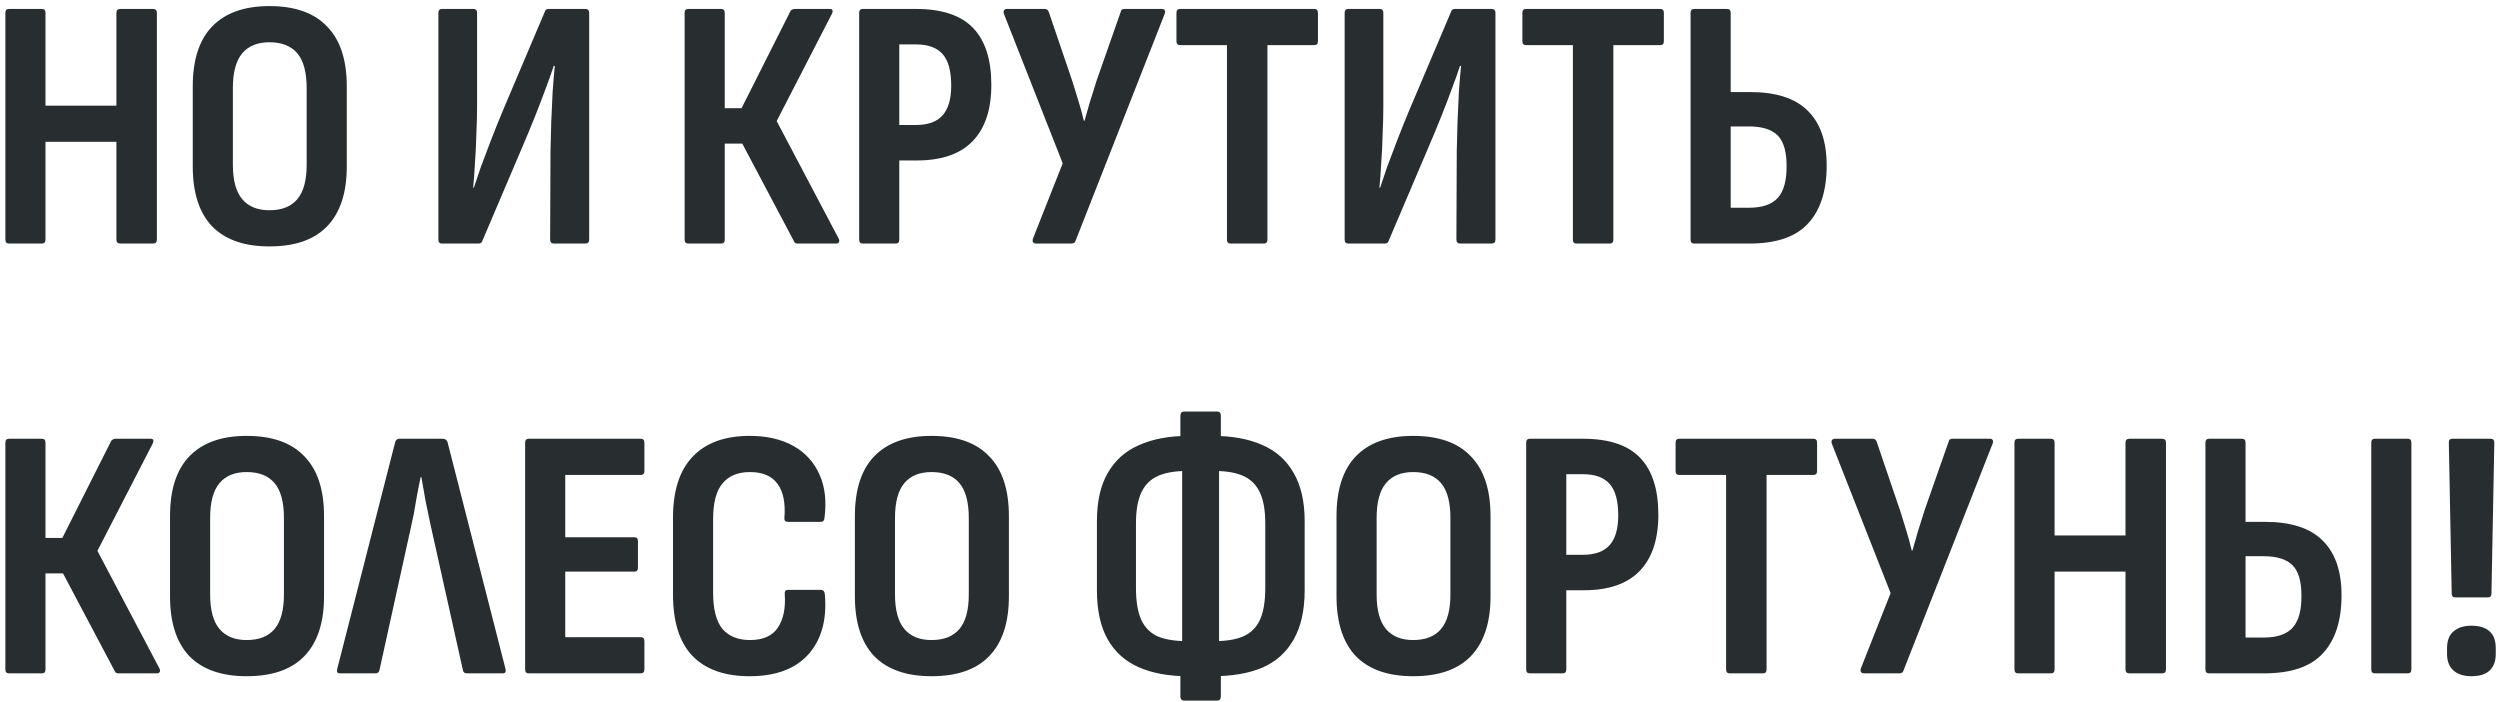 <?xml version="1.0" encoding="UTF-8"?> <svg xmlns="http://www.w3.org/2000/svg" width="349" height="98" viewBox="0 0 349 98" fill="none"> <path d="M1.25 34C0.917 34 0.75 33.817 0.75 33.45V1.8C0.75 1.433 0.917 1.25 1.25 1.25H5.85C6.183 1.25 6.35 1.433 6.35 1.8V14.75H16.25V1.8C16.25 1.433 16.433 1.25 16.8 1.25H21.35C21.717 1.25 21.9 1.433 21.9 1.8V33.45C21.9 33.817 21.717 34 21.35 34H16.8C16.433 34 16.25 33.817 16.25 33.45V19.8H6.35V33.45C6.35 33.817 6.183 34 5.85 34H1.25ZM37.61 34.4C34.11 34.4 31.444 33.467 29.61 31.6C27.81 29.7 26.91 26.917 26.91 23.25V12.05C26.91 8.35 27.81 5.567 29.61 3.7C31.444 1.8 34.11 0.85 37.61 0.85C41.177 0.85 43.86 1.8 45.66 3.7C47.493 5.567 48.41 8.35 48.41 12.05V23.25C48.41 26.917 47.493 29.7 45.66 31.6C43.86 33.467 41.177 34.4 37.61 34.4ZM37.61 29.35C39.343 29.35 40.644 28.833 41.51 27.8C42.377 26.767 42.81 25.167 42.81 23V12.3C42.81 10.1 42.377 8.483 41.51 7.45C40.644 6.417 39.343 5.9 37.61 5.9C35.944 5.9 34.677 6.417 33.81 7.45C32.944 8.483 32.51 10.1 32.51 12.3V23C32.51 25.167 32.944 26.767 33.81 27.8C34.677 28.833 35.944 29.35 37.61 29.35ZM61.699 34C61.366 34 61.199 33.817 61.199 33.45V1.8C61.199 1.433 61.366 1.25 61.699 1.25H66.099C66.433 1.25 66.599 1.433 66.599 1.8V14.85C66.599 16.017 66.566 17.317 66.499 18.75C66.466 20.15 66.399 21.517 66.299 22.85C66.233 24.15 66.149 25.267 66.049 26.2H66.149C66.449 25.3 66.783 24.317 67.149 23.25C67.549 22.183 68.016 20.95 68.549 19.55C69.083 18.15 69.716 16.583 70.449 14.85L76.049 1.65C76.116 1.383 76.299 1.25 76.599 1.25H81.699C82.066 1.25 82.249 1.433 82.249 1.8V33.45C82.249 33.817 82.066 34 81.699 34H77.349C76.983 34 76.799 33.817 76.799 33.45L76.849 21.15C76.883 19.95 76.916 18.617 76.949 17.15C77.016 15.683 77.083 14.233 77.149 12.8C77.249 11.367 77.349 10.167 77.449 9.2H77.299C76.999 10.133 76.633 11.167 76.199 12.3C75.799 13.4 75.316 14.667 74.749 16.1C74.183 17.533 73.483 19.217 72.649 21.15L67.349 33.6C67.283 33.867 67.099 34 66.799 34H61.699ZM96.074 34C95.741 34 95.574 33.817 95.574 33.45V1.8C95.574 1.433 95.741 1.25 96.074 1.25H100.674C101.008 1.25 101.174 1.433 101.174 1.8V15.1H103.524L110.324 1.6C110.391 1.467 110.474 1.383 110.574 1.35C110.708 1.283 110.824 1.25 110.924 1.25H115.874C116.074 1.25 116.191 1.317 116.224 1.45C116.258 1.583 116.224 1.75 116.124 1.95L108.424 16.9L117.074 33.3C117.174 33.5 117.191 33.667 117.124 33.8C117.058 33.933 116.924 34 116.724 34H111.424C111.291 34 111.174 33.983 111.074 33.95C110.974 33.917 110.891 33.817 110.824 33.65L103.624 20.05H101.174V33.45C101.174 33.817 101.008 34 100.674 34H96.074ZM120.439 34C120.106 34 119.939 33.817 119.939 33.45V1.8C119.939 1.433 120.106 1.25 120.439 1.25H127.889C131.489 1.25 134.139 2.133 135.839 3.9C137.539 5.667 138.389 8.317 138.389 11.85C138.389 15.283 137.523 17.9 135.789 19.7C134.056 21.5 131.456 22.4 127.989 22.4H125.539V33.45C125.539 33.817 125.373 34 125.039 34H120.439ZM125.539 17.45H127.839C129.539 17.45 130.789 17 131.589 16.1C132.389 15.2 132.789 13.817 132.789 11.95C132.789 9.917 132.389 8.45 131.589 7.55C130.789 6.65 129.556 6.2 127.889 6.2H125.539V17.45ZM144.604 34C144.437 34 144.304 33.933 144.204 33.8C144.137 33.667 144.137 33.5 144.204 33.3L148.354 22.8L140.154 1.95C140.087 1.75 140.087 1.583 140.154 1.45C140.254 1.317 140.387 1.25 140.554 1.25H145.854C146.121 1.25 146.304 1.383 146.404 1.65L149.704 11.35C150.004 12.283 150.287 13.2 150.554 14.1C150.821 14.967 151.071 15.883 151.304 16.85H151.404C151.671 15.883 151.937 14.95 152.204 14.05C152.504 13.15 152.787 12.25 153.054 11.35L156.454 1.65C156.487 1.383 156.671 1.25 157.004 1.25H162.254C162.421 1.25 162.537 1.317 162.604 1.45C162.671 1.583 162.671 1.733 162.604 1.9L150.154 33.6C150.087 33.867 149.887 34 149.554 34H144.604ZM171.784 34C171.451 34 171.284 33.817 171.284 33.45V6.3H164.734C164.401 6.3 164.234 6.117 164.234 5.75V1.8C164.234 1.433 164.401 1.25 164.734 1.25H183.484C183.818 1.25 183.984 1.433 183.984 1.8V5.75C183.984 6.117 183.818 6.3 183.484 6.3H176.934V33.45C176.934 33.817 176.768 34 176.434 34H171.784ZM188.213 34C187.88 34 187.713 33.817 187.713 33.45V1.8C187.713 1.433 187.88 1.25 188.213 1.25H192.613C192.946 1.25 193.113 1.433 193.113 1.8V14.85C193.113 16.017 193.08 17.317 193.013 18.75C192.98 20.15 192.913 21.517 192.813 22.85C192.746 24.15 192.663 25.267 192.563 26.2H192.663C192.963 25.3 193.296 24.317 193.663 23.25C194.063 22.183 194.53 20.95 195.063 19.55C195.596 18.15 196.23 16.583 196.963 14.85L202.563 1.65C202.63 1.383 202.813 1.25 203.113 1.25H208.213C208.58 1.25 208.763 1.433 208.763 1.8V33.45C208.763 33.817 208.58 34 208.213 34H203.863C203.496 34 203.313 33.817 203.313 33.45L203.363 21.15C203.396 19.95 203.43 18.617 203.463 17.15C203.53 15.683 203.596 14.233 203.663 12.8C203.763 11.367 203.863 10.167 203.963 9.2H203.813C203.513 10.133 203.146 11.167 202.713 12.3C202.313 13.4 201.83 14.667 201.263 16.1C200.696 17.533 199.996 19.217 199.163 21.15L193.863 33.6C193.796 33.867 193.613 34 193.313 34H188.213ZM220.075 34C219.742 34 219.575 33.817 219.575 33.45V6.3H213.025C212.692 6.3 212.525 6.117 212.525 5.75V1.8C212.525 1.433 212.692 1.25 213.025 1.25H231.775C232.109 1.25 232.275 1.433 232.275 1.8V5.75C232.275 6.117 232.109 6.3 231.775 6.3H225.225V33.45C225.225 33.817 225.059 34 224.725 34H220.075ZM236.504 34C236.171 34 236.004 33.817 236.004 33.45V1.8C236.004 1.433 236.171 1.25 236.504 1.25H241.104C241.437 1.25 241.604 1.433 241.604 1.8V12.85H244.304C247.937 12.85 250.621 13.717 252.354 15.45C254.121 17.183 255.004 19.733 255.004 23.1C255.004 26.633 254.137 29.333 252.404 31.2C250.704 33.067 247.971 34 244.204 34H236.504ZM241.604 29H244.154C246.021 29 247.371 28.533 248.204 27.6C249.037 26.633 249.437 25.133 249.404 23.1C249.404 21.133 248.987 19.733 248.154 18.9C247.321 18.067 245.987 17.65 244.154 17.65H241.604V29ZM1.25 94C0.917 94 0.75 93.817 0.75 93.45V61.8C0.75 61.433 0.917 61.25 1.25 61.25H5.85C6.183 61.25 6.35 61.433 6.35 61.8V75.1H8.7L15.5 61.6C15.567 61.467 15.65 61.383 15.75 61.35C15.883 61.283 16 61.25 16.1 61.25H21.05C21.25 61.25 21.367 61.317 21.4 61.45C21.433 61.583 21.4 61.75 21.3 61.95L13.6 76.9L22.25 93.3C22.35 93.5 22.367 93.667 22.3 93.8C22.233 93.933 22.1 94 21.9 94H16.6C16.467 94 16.35 93.983 16.25 93.95C16.15 93.917 16.067 93.817 16 93.65L8.8 80.05H6.35V93.45C6.35 93.817 6.183 94 5.85 94H1.25ZM34.436 94.4C30.936 94.4 28.27 93.467 26.436 91.6C24.636 89.7 23.736 86.917 23.736 83.25V72.05C23.736 68.35 24.636 65.567 26.436 63.7C28.27 61.8 30.936 60.85 34.436 60.85C38.003 60.85 40.686 61.8 42.486 63.7C44.32 65.567 45.236 68.35 45.236 72.05V83.25C45.236 86.917 44.32 89.7 42.486 91.6C40.686 93.467 38.003 94.4 34.436 94.4ZM34.436 89.35C36.17 89.35 37.47 88.833 38.336 87.8C39.203 86.767 39.636 85.167 39.636 83V72.3C39.636 70.1 39.203 68.483 38.336 67.45C37.47 66.417 36.17 65.9 34.436 65.9C32.77 65.9 31.503 66.417 30.636 67.45C29.77 68.483 29.336 70.1 29.336 72.3V83C29.336 85.167 29.77 86.767 30.636 87.8C31.503 88.833 32.77 89.35 34.436 89.35ZM47.472 94C47.106 94 46.972 93.8 47.072 93.4L55.172 61.7C55.272 61.4 55.472 61.25 55.772 61.25H61.822C62.122 61.25 62.339 61.4 62.472 61.7L70.572 93.4C70.672 93.8 70.539 94 70.172 94H65.122C64.856 94 64.689 93.85 64.622 93.55L60.122 73.35C59.889 72.25 59.656 71.133 59.422 70C59.222 68.833 59.022 67.7 58.822 66.6H58.722C58.489 67.7 58.272 68.817 58.072 69.95C57.906 71.083 57.689 72.217 57.422 73.35L52.972 93.55C52.906 93.85 52.722 94 52.422 94H47.472ZM73.809 94C73.475 94 73.309 93.817 73.309 93.45V61.8C73.309 61.433 73.475 61.25 73.809 61.25H89.459C89.792 61.25 89.959 61.433 89.959 61.8V65.75C89.959 66.117 89.792 66.3 89.459 66.3H78.909V75H88.559C88.892 75 89.059 75.183 89.059 75.55V79.25C89.059 79.617 88.892 79.8 88.559 79.8H78.909V88.95H89.459C89.792 88.95 89.959 89.133 89.959 89.5V93.45C89.959 93.817 89.792 94 89.459 94H73.809ZM104.651 94.4C101.185 94.4 98.534 93.467 96.701 91.6C94.868 89.7 93.951 86.833 93.951 83V72.3C93.951 68.5 94.868 65.65 96.701 63.75C98.534 61.817 101.185 60.85 104.651 60.85C107.051 60.85 109.085 61.317 110.751 62.25C112.418 63.183 113.635 64.517 114.401 66.25C115.168 67.95 115.401 69.967 115.101 72.3C115.068 72.667 114.901 72.85 114.601 72.85H110.001C109.635 72.85 109.468 72.667 109.501 72.3C109.668 70.233 109.351 68.65 108.551 67.55C107.751 66.45 106.468 65.9 104.701 65.9C103.001 65.9 101.718 66.433 100.851 67.5C99.984 68.533 99.551 70.183 99.551 72.45V82.75C99.551 85.05 99.984 86.733 100.851 87.8C101.751 88.833 103.035 89.35 104.701 89.35C106.535 89.35 107.835 88.767 108.601 87.6C109.368 86.433 109.685 84.883 109.551 82.95C109.518 82.55 109.668 82.35 110.001 82.35H114.601C114.935 82.35 115.118 82.567 115.151 83C115.451 86.5 114.685 89.283 112.851 91.35C111.018 93.383 108.285 94.4 104.651 94.4ZM130.042 94.4C126.542 94.4 123.875 93.467 122.042 91.6C120.242 89.7 119.342 86.917 119.342 83.25V72.05C119.342 68.35 120.242 65.567 122.042 63.7C123.875 61.8 126.542 60.85 130.042 60.85C133.608 60.85 136.292 61.8 138.092 63.7C139.925 65.567 140.842 68.35 140.842 72.05V83.25C140.842 86.917 139.925 89.7 138.092 91.6C136.292 93.467 133.608 94.4 130.042 94.4ZM130.042 89.35C131.775 89.35 133.075 88.833 133.942 87.8C134.808 86.767 135.242 85.167 135.242 83V72.3C135.242 70.1 134.808 68.483 133.942 67.45C133.075 66.417 131.775 65.9 130.042 65.9C128.375 65.9 127.108 66.417 126.242 67.45C125.375 68.483 124.942 70.1 124.942 72.3V83C124.942 85.167 125.375 86.767 126.242 87.8C127.108 88.833 128.375 89.35 130.042 89.35ZM165.831 94.4C163.164 94.4 160.881 93.983 158.981 93.15C157.081 92.317 155.631 91.017 154.631 89.25C153.631 87.483 153.131 85.2 153.131 82.4V72.75C153.131 70.017 153.631 67.783 154.631 66.05C155.631 64.283 157.081 62.983 158.981 62.15C160.914 61.283 163.214 60.85 165.881 60.85H169.281C171.981 60.85 174.281 61.267 176.181 62.1C178.114 62.933 179.581 64.233 180.581 66C181.614 67.767 182.131 70.017 182.131 72.75V82.4C182.131 85.2 181.614 87.5 180.581 89.3C179.581 91.067 178.131 92.367 176.231 93.2C174.331 94 172.014 94.4 169.281 94.4H165.831ZM165.631 89.5H169.581C171.181 89.5 172.498 89.283 173.531 88.85C174.598 88.383 175.381 87.617 175.881 86.55C176.381 85.45 176.631 83.967 176.631 82.1V73.05C176.631 71.25 176.381 69.817 175.881 68.75C175.381 67.683 174.614 66.917 173.581 66.45C172.548 65.983 171.214 65.75 169.581 65.75H165.631C164.031 65.75 162.698 65.983 161.631 66.45C160.598 66.917 159.831 67.683 159.331 68.75C158.831 69.817 158.581 71.25 158.581 73.05V82.1C158.581 83.967 158.831 85.45 159.331 86.55C159.831 87.617 160.598 88.383 161.631 88.85C162.698 89.283 164.031 89.5 165.631 89.5ZM165.331 97.8C164.964 97.8 164.781 97.6 164.781 97.2V92.15L165.031 90.75V64.5L164.781 63.1V58.05C164.781 57.65 164.964 57.45 165.331 57.45H169.931C170.264 57.45 170.431 57.65 170.431 58.05V63.1L170.181 64.5V90.75L170.431 92.15V97.2C170.431 97.6 170.264 97.8 169.931 97.8H165.331ZM197.278 94.4C193.778 94.4 191.111 93.467 189.278 91.6C187.478 89.7 186.578 86.917 186.578 83.25V72.05C186.578 68.35 187.478 65.567 189.278 63.7C191.111 61.8 193.778 60.85 197.278 60.85C200.845 60.85 203.528 61.8 205.328 63.7C207.161 65.567 208.078 68.35 208.078 72.05V83.25C208.078 86.917 207.161 89.7 205.328 91.6C203.528 93.467 200.845 94.4 197.278 94.4ZM197.278 89.35C199.011 89.35 200.311 88.833 201.178 87.8C202.045 86.767 202.478 85.167 202.478 83V72.3C202.478 70.1 202.045 68.483 201.178 67.45C200.311 66.417 199.011 65.9 197.278 65.9C195.611 65.9 194.345 66.417 193.478 67.45C192.611 68.483 192.178 70.1 192.178 72.3V83C192.178 85.167 192.611 86.767 193.478 87.8C194.345 88.833 195.611 89.35 197.278 89.35ZM213.555 94C213.221 94 213.055 93.817 213.055 93.45V61.8C213.055 61.433 213.221 61.25 213.555 61.25H221.005C224.605 61.25 227.255 62.133 228.955 63.9C230.655 65.667 231.505 68.317 231.505 71.85C231.505 75.283 230.638 77.9 228.905 79.7C227.171 81.5 224.571 82.4 221.105 82.4H218.655V93.45C218.655 93.817 218.488 94 218.155 94H213.555ZM218.655 77.45H220.955C222.655 77.45 223.905 77 224.705 76.1C225.505 75.2 225.905 73.817 225.905 71.95C225.905 69.917 225.505 68.45 224.705 67.55C223.905 66.65 222.671 66.2 221.005 66.2H218.655V77.45ZM241.462 94C241.129 94 240.962 93.817 240.962 93.45V66.3H234.412C234.079 66.3 233.912 66.117 233.912 65.75V61.8C233.912 61.433 234.079 61.25 234.412 61.25H253.162C253.495 61.25 253.662 61.433 253.662 61.8V65.75C253.662 66.117 253.495 66.3 253.162 66.3H246.612V93.45C246.612 93.817 246.445 94 246.112 94H241.462ZM260.18 94C260.013 94 259.88 93.933 259.78 93.8C259.713 93.667 259.713 93.5 259.78 93.3L263.93 82.8L255.73 61.95C255.663 61.75 255.663 61.583 255.73 61.45C255.83 61.317 255.963 61.25 256.13 61.25H261.43C261.697 61.25 261.88 61.383 261.98 61.65L265.28 71.35C265.58 72.283 265.863 73.2 266.13 74.1C266.397 74.967 266.647 75.883 266.88 76.85H266.98C267.247 75.883 267.513 74.95 267.78 74.05C268.08 73.15 268.363 72.25 268.63 71.35L272.03 61.65C272.063 61.383 272.247 61.25 272.58 61.25H277.83C277.997 61.25 278.113 61.317 278.18 61.45C278.247 61.583 278.247 61.733 278.18 61.9L265.73 93.6C265.663 93.867 265.463 94 265.13 94H260.18ZM281.719 94C281.385 94 281.219 93.817 281.219 93.45V61.8C281.219 61.433 281.385 61.25 281.719 61.25H286.319C286.652 61.25 286.819 61.433 286.819 61.8V74.75H296.719V61.8C296.719 61.433 296.902 61.25 297.269 61.25H301.819C302.185 61.25 302.369 61.433 302.369 61.8V93.45C302.369 93.817 302.185 94 301.819 94H297.269C296.902 94 296.719 93.817 296.719 93.45V79.8H286.819V93.45C286.819 93.817 286.652 94 286.319 94H281.719ZM308.379 94C308.046 94 307.879 93.817 307.879 93.45V61.8C307.879 61.433 308.046 61.25 308.379 61.25H312.979C313.312 61.25 313.479 61.433 313.479 61.8V72.85H316.179C319.812 72.85 322.496 73.717 324.229 75.45C325.996 77.183 326.879 79.733 326.879 83.1C326.879 86.633 326.012 89.333 324.279 91.2C322.579 93.067 319.846 94 316.079 94H308.379ZM313.479 89H316.029C317.896 89 319.246 88.533 320.079 87.6C320.912 86.633 321.312 85.133 321.279 83.1C321.279 81.133 320.862 79.733 320.029 78.9C319.196 78.067 317.862 77.65 316.029 77.65H313.479V89ZM331.529 94C331.196 94 331.029 93.817 331.029 93.45V61.8C331.029 61.433 331.196 61.25 331.529 61.25H336.129C336.462 61.25 336.629 61.433 336.629 61.8V93.45C336.629 93.817 336.462 94 336.129 94H331.529ZM342.757 83.4C342.424 83.4 342.257 83.217 342.257 82.85L341.857 61.8C341.857 61.433 342.007 61.25 342.307 61.25H347.707C348.041 61.25 348.207 61.433 348.207 61.8L347.807 82.85C347.807 83.217 347.641 83.4 347.307 83.4H342.757ZM345.007 94.4C343.941 94.4 343.107 94.133 342.507 93.6C341.907 93.067 341.607 92.3 341.607 91.3V90.5C341.607 89.433 341.907 88.65 342.507 88.15C343.107 87.617 343.941 87.35 345.007 87.35C346.141 87.35 346.991 87.617 347.557 88.15C348.124 88.65 348.407 89.433 348.407 90.5V91.3C348.407 92.3 348.124 93.067 347.557 93.6C346.991 94.133 346.141 94.4 345.007 94.4Z" fill="#282D30"></path> </svg> 